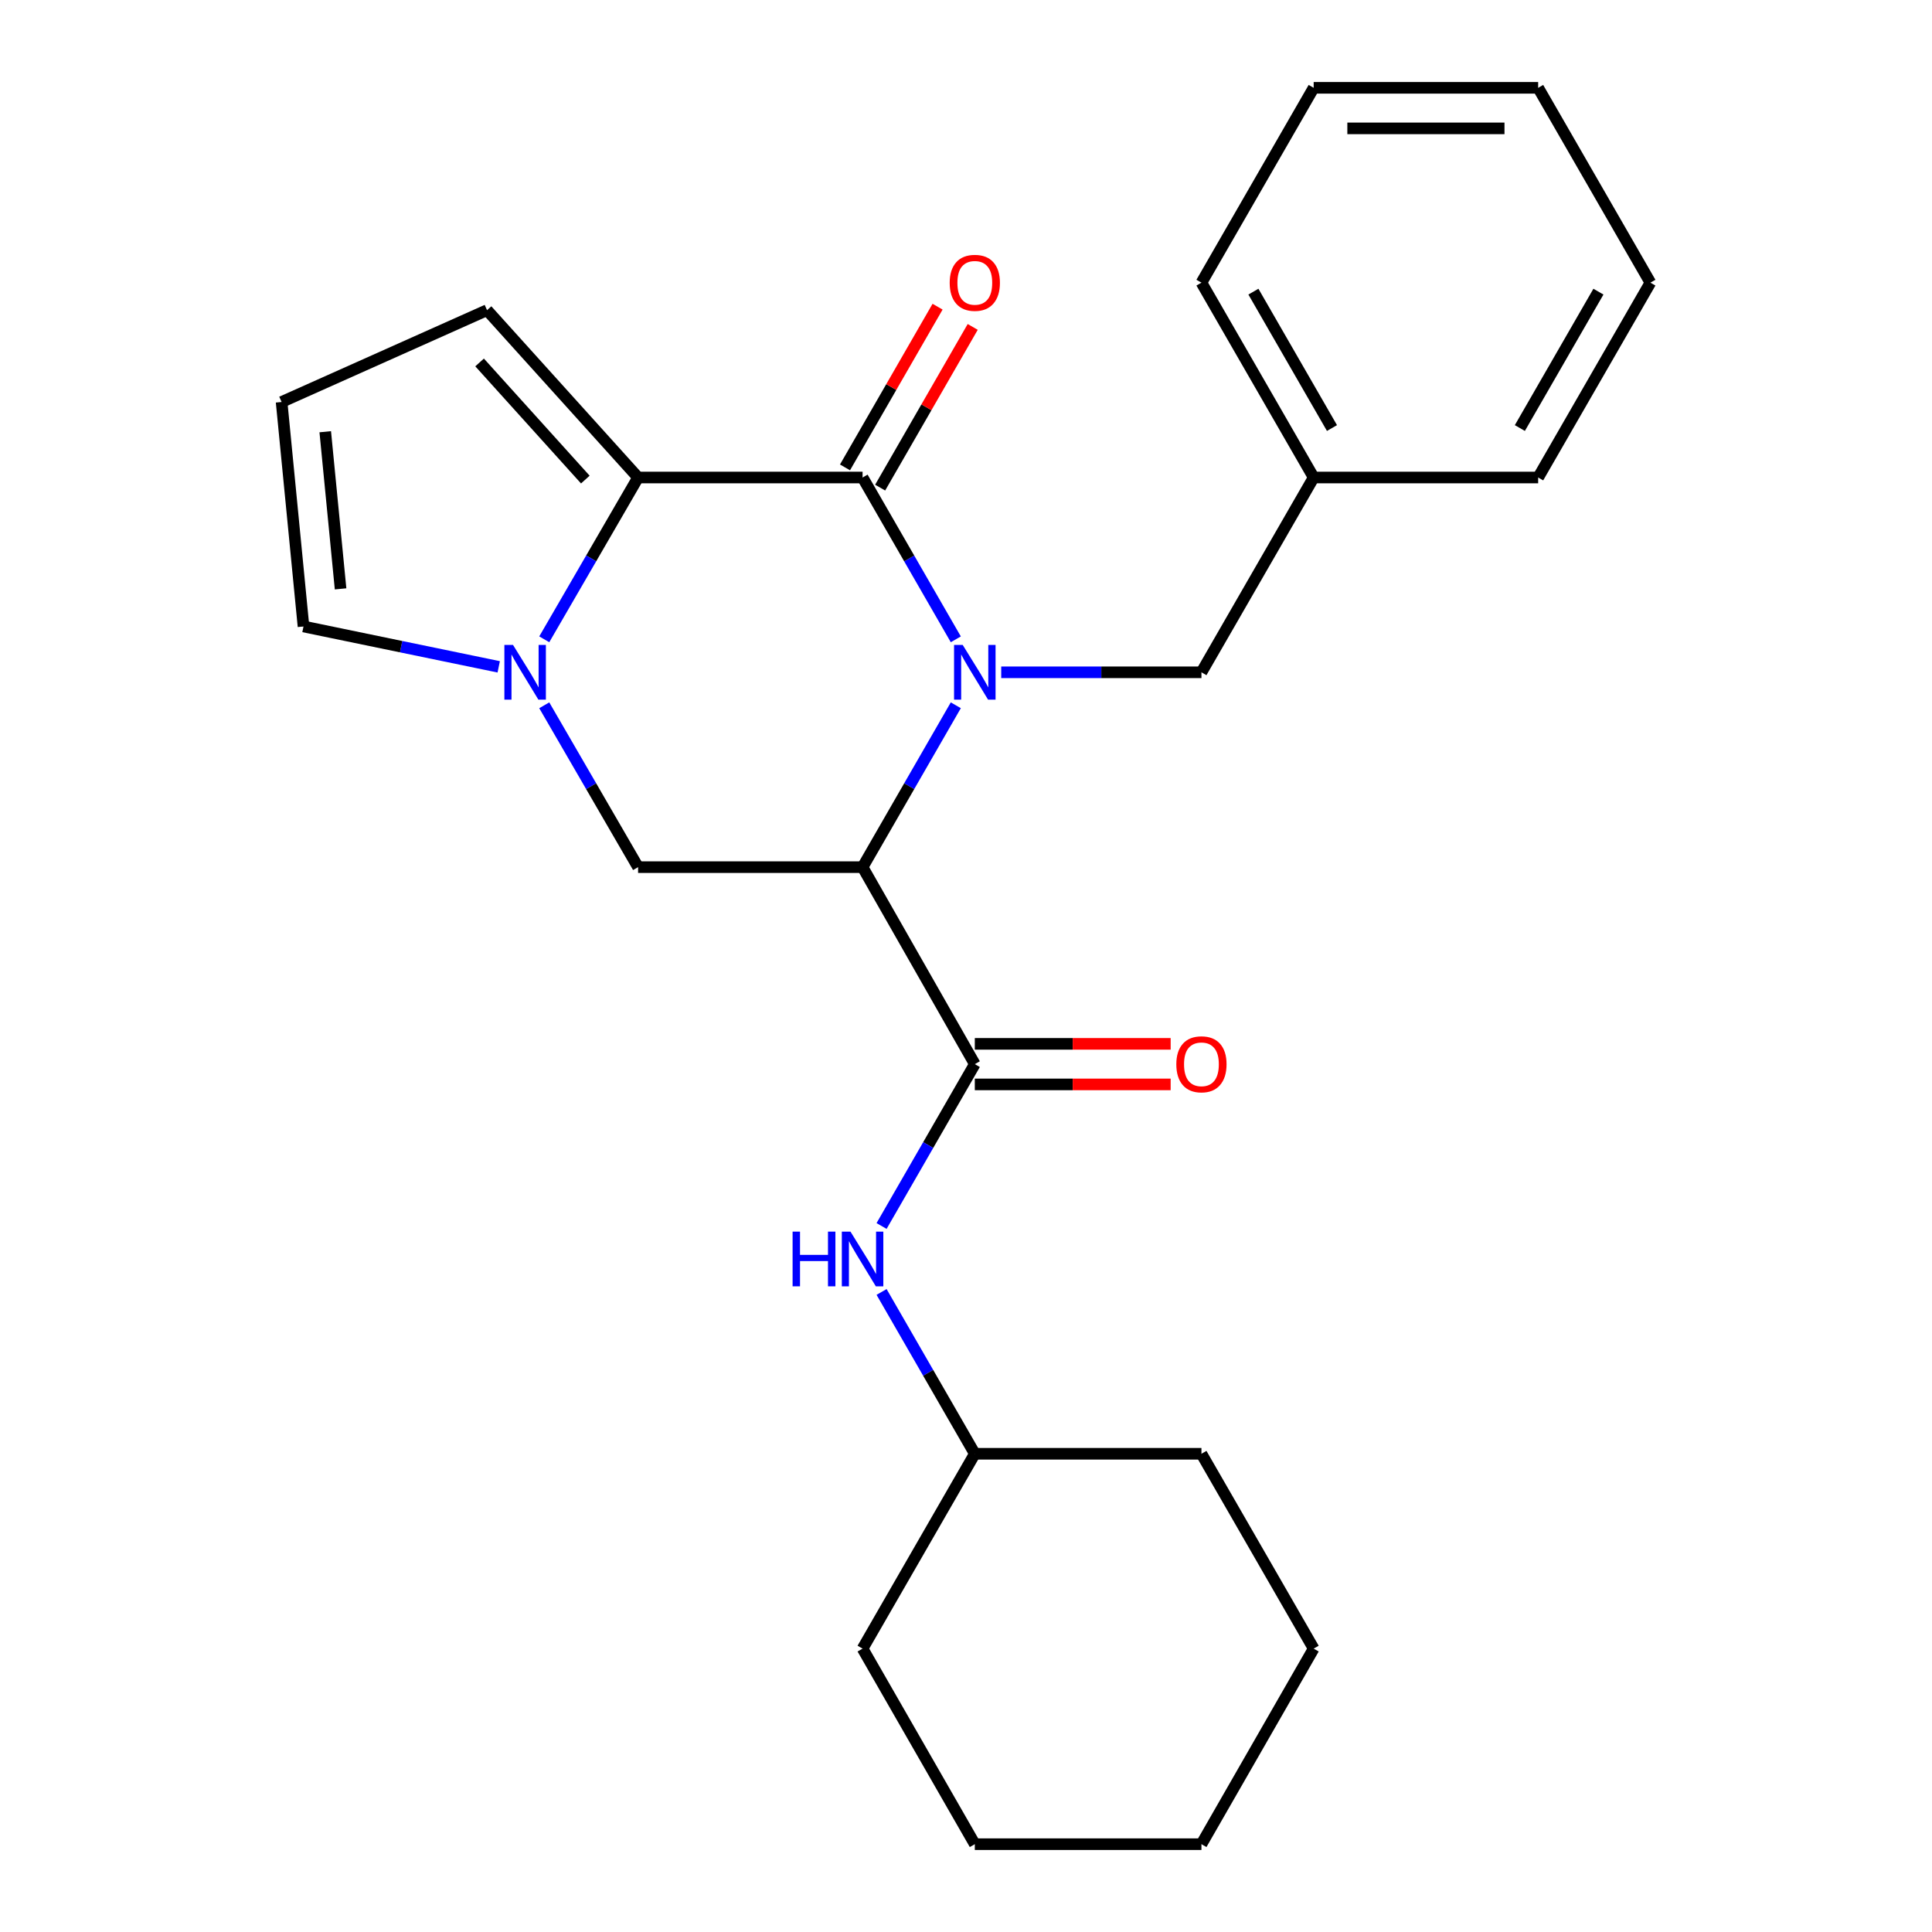 <?xml version='1.0' encoding='iso-8859-1'?>
<svg version='1.1' baseProfile='full'
              xmlns='http://www.w3.org/2000/svg'
                      xmlns:rdkit='http://www.rdkit.org/xml'
                      xmlns:xlink='http://www.w3.org/1999/xlink'
                  xml:space='preserve'
width='1000px' height='1000px' viewBox='0 0 1000 1000'>
<!-- END OF HEADER -->
<rect style='opacity:1.0;fill:#FFFFFF;stroke:none' width='1000' height='1000' x='0' y='0'> </rect>
<path class='bond-0' d='M 494.727,365.053 L 470.597,406.944' style='fill:none;fill-rule:evenodd;stroke:#0000FF;stroke-width:6px;stroke-linecap:butt;stroke-linejoin:miter;stroke-opacity:1' />
<path class='bond-0' d='M 470.597,406.944 L 446.467,448.834' style='fill:none;fill-rule:evenodd;stroke:#000000;stroke-width:6px;stroke-linecap:butt;stroke-linejoin:miter;stroke-opacity:1' />
<path class='bond-1' d='M 494.725,330.914 L 470.596,289.035' style='fill:none;fill-rule:evenodd;stroke:#0000FF;stroke-width:6px;stroke-linecap:butt;stroke-linejoin:miter;stroke-opacity:1' />
<path class='bond-1' d='M 470.596,289.035 L 446.467,247.156' style='fill:none;fill-rule:evenodd;stroke:#000000;stroke-width:6px;stroke-linecap:butt;stroke-linejoin:miter;stroke-opacity:1' />
<path class='bond-7' d='M 518.232,347.983 L 570.047,347.983' style='fill:none;fill-rule:evenodd;stroke:#0000FF;stroke-width:6px;stroke-linecap:butt;stroke-linejoin:miter;stroke-opacity:1' />
<path class='bond-7' d='M 570.047,347.983 L 621.863,347.983' style='fill:none;fill-rule:evenodd;stroke:#000000;stroke-width:6px;stroke-linecap:butt;stroke-linejoin:miter;stroke-opacity:1' />
<path class='bond-4' d='M 446.467,448.834 L 504.559,550.793' style='fill:none;fill-rule:evenodd;stroke:#000000;stroke-width:6px;stroke-linecap:butt;stroke-linejoin:miter;stroke-opacity:1' />
<path class='bond-5' d='M 446.467,448.834 L 330.271,448.834' style='fill:none;fill-rule:evenodd;stroke:#000000;stroke-width:6px;stroke-linecap:butt;stroke-linejoin:miter;stroke-opacity:1' />
<path class='bond-2' d='M 446.467,247.156 L 330.271,247.156' style='fill:none;fill-rule:evenodd;stroke:#000000;stroke-width:6px;stroke-linecap:butt;stroke-linejoin:miter;stroke-opacity:1' />
<path class='bond-10' d='M 455.561,252.394 L 479.518,210.804' style='fill:none;fill-rule:evenodd;stroke:#000000;stroke-width:6px;stroke-linecap:butt;stroke-linejoin:miter;stroke-opacity:1' />
<path class='bond-10' d='M 479.518,210.804 L 503.475,169.213' style='fill:none;fill-rule:evenodd;stroke:#FF0000;stroke-width:6px;stroke-linecap:butt;stroke-linejoin:miter;stroke-opacity:1' />
<path class='bond-10' d='M 437.374,241.918 L 461.331,200.327' style='fill:none;fill-rule:evenodd;stroke:#000000;stroke-width:6px;stroke-linecap:butt;stroke-linejoin:miter;stroke-opacity:1' />
<path class='bond-10' d='M 461.331,200.327 L 485.288,158.737' style='fill:none;fill-rule:evenodd;stroke:#FF0000;stroke-width:6px;stroke-linecap:butt;stroke-linejoin:miter;stroke-opacity:1' />
<path class='bond-3' d='M 330.271,247.156 L 305.989,289.033' style='fill:none;fill-rule:evenodd;stroke:#000000;stroke-width:6px;stroke-linecap:butt;stroke-linejoin:miter;stroke-opacity:1' />
<path class='bond-3' d='M 305.989,289.033 L 281.706,330.91' style='fill:none;fill-rule:evenodd;stroke:#0000FF;stroke-width:6px;stroke-linecap:butt;stroke-linejoin:miter;stroke-opacity:1' />
<path class='bond-9' d='M 330.271,247.156 L 252.088,160.543' style='fill:none;fill-rule:evenodd;stroke:#000000;stroke-width:6px;stroke-linecap:butt;stroke-linejoin:miter;stroke-opacity:1' />
<path class='bond-9' d='M 302.964,248.228 L 248.236,187.598' style='fill:none;fill-rule:evenodd;stroke:#000000;stroke-width:6px;stroke-linecap:butt;stroke-linejoin:miter;stroke-opacity:1' />
<path class='bond-8' d='M 258.138,345.157 L 207.614,334.712' style='fill:none;fill-rule:evenodd;stroke:#0000FF;stroke-width:6px;stroke-linecap:butt;stroke-linejoin:miter;stroke-opacity:1' />
<path class='bond-8' d='M 207.614,334.712 L 157.091,324.266' style='fill:none;fill-rule:evenodd;stroke:#000000;stroke-width:6px;stroke-linecap:butt;stroke-linejoin:miter;stroke-opacity:1' />
<path class='bond-25' d='M 281.704,365.058 L 305.988,406.946' style='fill:none;fill-rule:evenodd;stroke:#0000FF;stroke-width:6px;stroke-linecap:butt;stroke-linejoin:miter;stroke-opacity:1' />
<path class='bond-25' d='M 305.988,406.946 L 330.271,448.834' style='fill:none;fill-rule:evenodd;stroke:#000000;stroke-width:6px;stroke-linecap:butt;stroke-linejoin:miter;stroke-opacity:1' />
<path class='bond-6' d='M 504.559,550.793 L 480.429,592.683' style='fill:none;fill-rule:evenodd;stroke:#000000;stroke-width:6px;stroke-linecap:butt;stroke-linejoin:miter;stroke-opacity:1' />
<path class='bond-6' d='M 480.429,592.683 L 456.3,634.574' style='fill:none;fill-rule:evenodd;stroke:#0000FF;stroke-width:6px;stroke-linecap:butt;stroke-linejoin:miter;stroke-opacity:1' />
<path class='bond-12' d='M 504.559,561.287 L 555.245,561.287' style='fill:none;fill-rule:evenodd;stroke:#000000;stroke-width:6px;stroke-linecap:butt;stroke-linejoin:miter;stroke-opacity:1' />
<path class='bond-12' d='M 555.245,561.287 L 605.93,561.287' style='fill:none;fill-rule:evenodd;stroke:#FF0000;stroke-width:6px;stroke-linecap:butt;stroke-linejoin:miter;stroke-opacity:1' />
<path class='bond-12' d='M 504.559,540.298 L 555.245,540.298' style='fill:none;fill-rule:evenodd;stroke:#000000;stroke-width:6px;stroke-linecap:butt;stroke-linejoin:miter;stroke-opacity:1' />
<path class='bond-12' d='M 555.245,540.298 L 605.93,540.298' style='fill:none;fill-rule:evenodd;stroke:#FF0000;stroke-width:6px;stroke-linecap:butt;stroke-linejoin:miter;stroke-opacity:1' />
<path class='bond-14' d='M 456.302,668.713 L 480.43,710.592' style='fill:none;fill-rule:evenodd;stroke:#0000FF;stroke-width:6px;stroke-linecap:butt;stroke-linejoin:miter;stroke-opacity:1' />
<path class='bond-14' d='M 480.43,710.592 L 504.559,752.471' style='fill:none;fill-rule:evenodd;stroke:#000000;stroke-width:6px;stroke-linecap:butt;stroke-linejoin:miter;stroke-opacity:1' />
<path class='bond-13' d='M 621.863,347.983 L 679.955,247.156' style='fill:none;fill-rule:evenodd;stroke:#000000;stroke-width:6px;stroke-linecap:butt;stroke-linejoin:miter;stroke-opacity:1' />
<path class='bond-26' d='M 157.091,324.266 L 145.757,208.07' style='fill:none;fill-rule:evenodd;stroke:#000000;stroke-width:6px;stroke-linecap:butt;stroke-linejoin:miter;stroke-opacity:1' />
<path class='bond-26' d='M 176.281,304.799 L 168.347,223.462' style='fill:none;fill-rule:evenodd;stroke:#000000;stroke-width:6px;stroke-linecap:butt;stroke-linejoin:miter;stroke-opacity:1' />
<path class='bond-11' d='M 252.088,160.543 L 145.757,208.07' style='fill:none;fill-rule:evenodd;stroke:#000000;stroke-width:6px;stroke-linecap:butt;stroke-linejoin:miter;stroke-opacity:1' />
<path class='bond-15' d='M 679.955,247.156 L 621.863,146.305' style='fill:none;fill-rule:evenodd;stroke:#000000;stroke-width:6px;stroke-linecap:butt;stroke-linejoin:miter;stroke-opacity:1' />
<path class='bond-15' d='M 689.428,221.552 L 648.764,150.957' style='fill:none;fill-rule:evenodd;stroke:#000000;stroke-width:6px;stroke-linecap:butt;stroke-linejoin:miter;stroke-opacity:1' />
<path class='bond-16' d='M 679.955,247.156 L 796.151,247.156' style='fill:none;fill-rule:evenodd;stroke:#000000;stroke-width:6px;stroke-linecap:butt;stroke-linejoin:miter;stroke-opacity:1' />
<path class='bond-17' d='M 504.559,752.471 L 621.863,752.471' style='fill:none;fill-rule:evenodd;stroke:#000000;stroke-width:6px;stroke-linecap:butt;stroke-linejoin:miter;stroke-opacity:1' />
<path class='bond-18' d='M 504.559,752.471 L 446.467,853.322' style='fill:none;fill-rule:evenodd;stroke:#000000;stroke-width:6px;stroke-linecap:butt;stroke-linejoin:miter;stroke-opacity:1' />
<path class='bond-20' d='M 621.863,146.305 L 679.955,45.455' style='fill:none;fill-rule:evenodd;stroke:#000000;stroke-width:6px;stroke-linecap:butt;stroke-linejoin:miter;stroke-opacity:1' />
<path class='bond-19' d='M 796.151,247.156 L 854.243,146.305' style='fill:none;fill-rule:evenodd;stroke:#000000;stroke-width:6px;stroke-linecap:butt;stroke-linejoin:miter;stroke-opacity:1' />
<path class='bond-19' d='M 786.677,221.552 L 827.342,150.957' style='fill:none;fill-rule:evenodd;stroke:#000000;stroke-width:6px;stroke-linecap:butt;stroke-linejoin:miter;stroke-opacity:1' />
<path class='bond-21' d='M 621.863,752.471 L 679.955,853.322' style='fill:none;fill-rule:evenodd;stroke:#000000;stroke-width:6px;stroke-linecap:butt;stroke-linejoin:miter;stroke-opacity:1' />
<path class='bond-22' d='M 446.467,853.322 L 504.559,954.545' style='fill:none;fill-rule:evenodd;stroke:#000000;stroke-width:6px;stroke-linecap:butt;stroke-linejoin:miter;stroke-opacity:1' />
<path class='bond-23' d='M 854.243,146.305 L 796.151,45.455' style='fill:none;fill-rule:evenodd;stroke:#000000;stroke-width:6px;stroke-linecap:butt;stroke-linejoin:miter;stroke-opacity:1' />
<path class='bond-27' d='M 679.955,45.455 L 796.151,45.455' style='fill:none;fill-rule:evenodd;stroke:#000000;stroke-width:6px;stroke-linecap:butt;stroke-linejoin:miter;stroke-opacity:1' />
<path class='bond-27' d='M 697.384,66.443 L 778.721,66.443' style='fill:none;fill-rule:evenodd;stroke:#000000;stroke-width:6px;stroke-linecap:butt;stroke-linejoin:miter;stroke-opacity:1' />
<path class='bond-28' d='M 679.955,853.322 L 621.863,954.545' style='fill:none;fill-rule:evenodd;stroke:#000000;stroke-width:6px;stroke-linecap:butt;stroke-linejoin:miter;stroke-opacity:1' />
<path class='bond-24' d='M 504.559,954.545 L 621.863,954.545' style='fill:none;fill-rule:evenodd;stroke:#000000;stroke-width:6px;stroke-linecap:butt;stroke-linejoin:miter;stroke-opacity:1' />
<path  class='atom-0' d='M 498.299 333.823
L 507.579 348.823
Q 508.499 350.303, 509.979 352.983
Q 511.459 355.663, 511.539 355.823
L 511.539 333.823
L 515.299 333.823
L 515.299 362.143
L 511.419 362.143
L 501.459 345.743
Q 500.299 343.823, 499.059 341.623
Q 497.859 339.423, 497.499 338.743
L 497.499 362.143
L 493.819 362.143
L 493.819 333.823
L 498.299 333.823
' fill='#0000FF'/>
<path  class='atom-4' d='M 265.546 333.823
L 274.826 348.823
Q 275.746 350.303, 277.226 352.983
Q 278.706 355.663, 278.786 355.823
L 278.786 333.823
L 282.546 333.823
L 282.546 362.143
L 278.666 362.143
L 268.706 345.743
Q 267.546 343.823, 266.306 341.623
Q 265.106 339.423, 264.746 338.743
L 264.746 362.143
L 261.066 362.143
L 261.066 333.823
L 265.546 333.823
' fill='#0000FF'/>
<path  class='atom-7' d='M 410.247 637.483
L 414.087 637.483
L 414.087 649.523
L 428.567 649.523
L 428.567 637.483
L 432.407 637.483
L 432.407 665.803
L 428.567 665.803
L 428.567 652.723
L 414.087 652.723
L 414.087 665.803
L 410.247 665.803
L 410.247 637.483
' fill='#0000FF'/>
<path  class='atom-7' d='M 440.207 637.483
L 449.487 652.483
Q 450.407 653.963, 451.887 656.643
Q 453.367 659.323, 453.447 659.483
L 453.447 637.483
L 457.207 637.483
L 457.207 665.803
L 453.327 665.803
L 443.367 649.403
Q 442.207 647.483, 440.967 645.283
Q 439.767 643.083, 439.407 642.403
L 439.407 665.803
L 435.727 665.803
L 435.727 637.483
L 440.207 637.483
' fill='#0000FF'/>
<path  class='atom-11' d='M 491.559 146.385
Q 491.559 139.585, 494.919 135.785
Q 498.279 131.985, 504.559 131.985
Q 510.839 131.985, 514.199 135.785
Q 517.559 139.585, 517.559 146.385
Q 517.559 153.265, 514.159 157.185
Q 510.759 161.065, 504.559 161.065
Q 498.319 161.065, 494.919 157.185
Q 491.559 153.305, 491.559 146.385
M 504.559 157.865
Q 508.879 157.865, 511.199 154.985
Q 513.559 152.065, 513.559 146.385
Q 513.559 140.825, 511.199 138.025
Q 508.879 135.185, 504.559 135.185
Q 500.239 135.185, 497.879 137.985
Q 495.559 140.785, 495.559 146.385
Q 495.559 152.105, 497.879 154.985
Q 500.239 157.865, 504.559 157.865
' fill='#FF0000'/>
<path  class='atom-13' d='M 608.863 550.873
Q 608.863 544.073, 612.223 540.273
Q 615.583 536.473, 621.863 536.473
Q 628.143 536.473, 631.503 540.273
Q 634.863 544.073, 634.863 550.873
Q 634.863 557.753, 631.463 561.673
Q 628.063 565.553, 621.863 565.553
Q 615.623 565.553, 612.223 561.673
Q 608.863 557.793, 608.863 550.873
M 621.863 562.353
Q 626.183 562.353, 628.503 559.473
Q 630.863 556.553, 630.863 550.873
Q 630.863 545.313, 628.503 542.513
Q 626.183 539.673, 621.863 539.673
Q 617.543 539.673, 615.183 542.473
Q 612.863 545.273, 612.863 550.873
Q 612.863 556.593, 615.183 559.473
Q 617.543 562.353, 621.863 562.353
' fill='#FF0000'/>
</svg>
